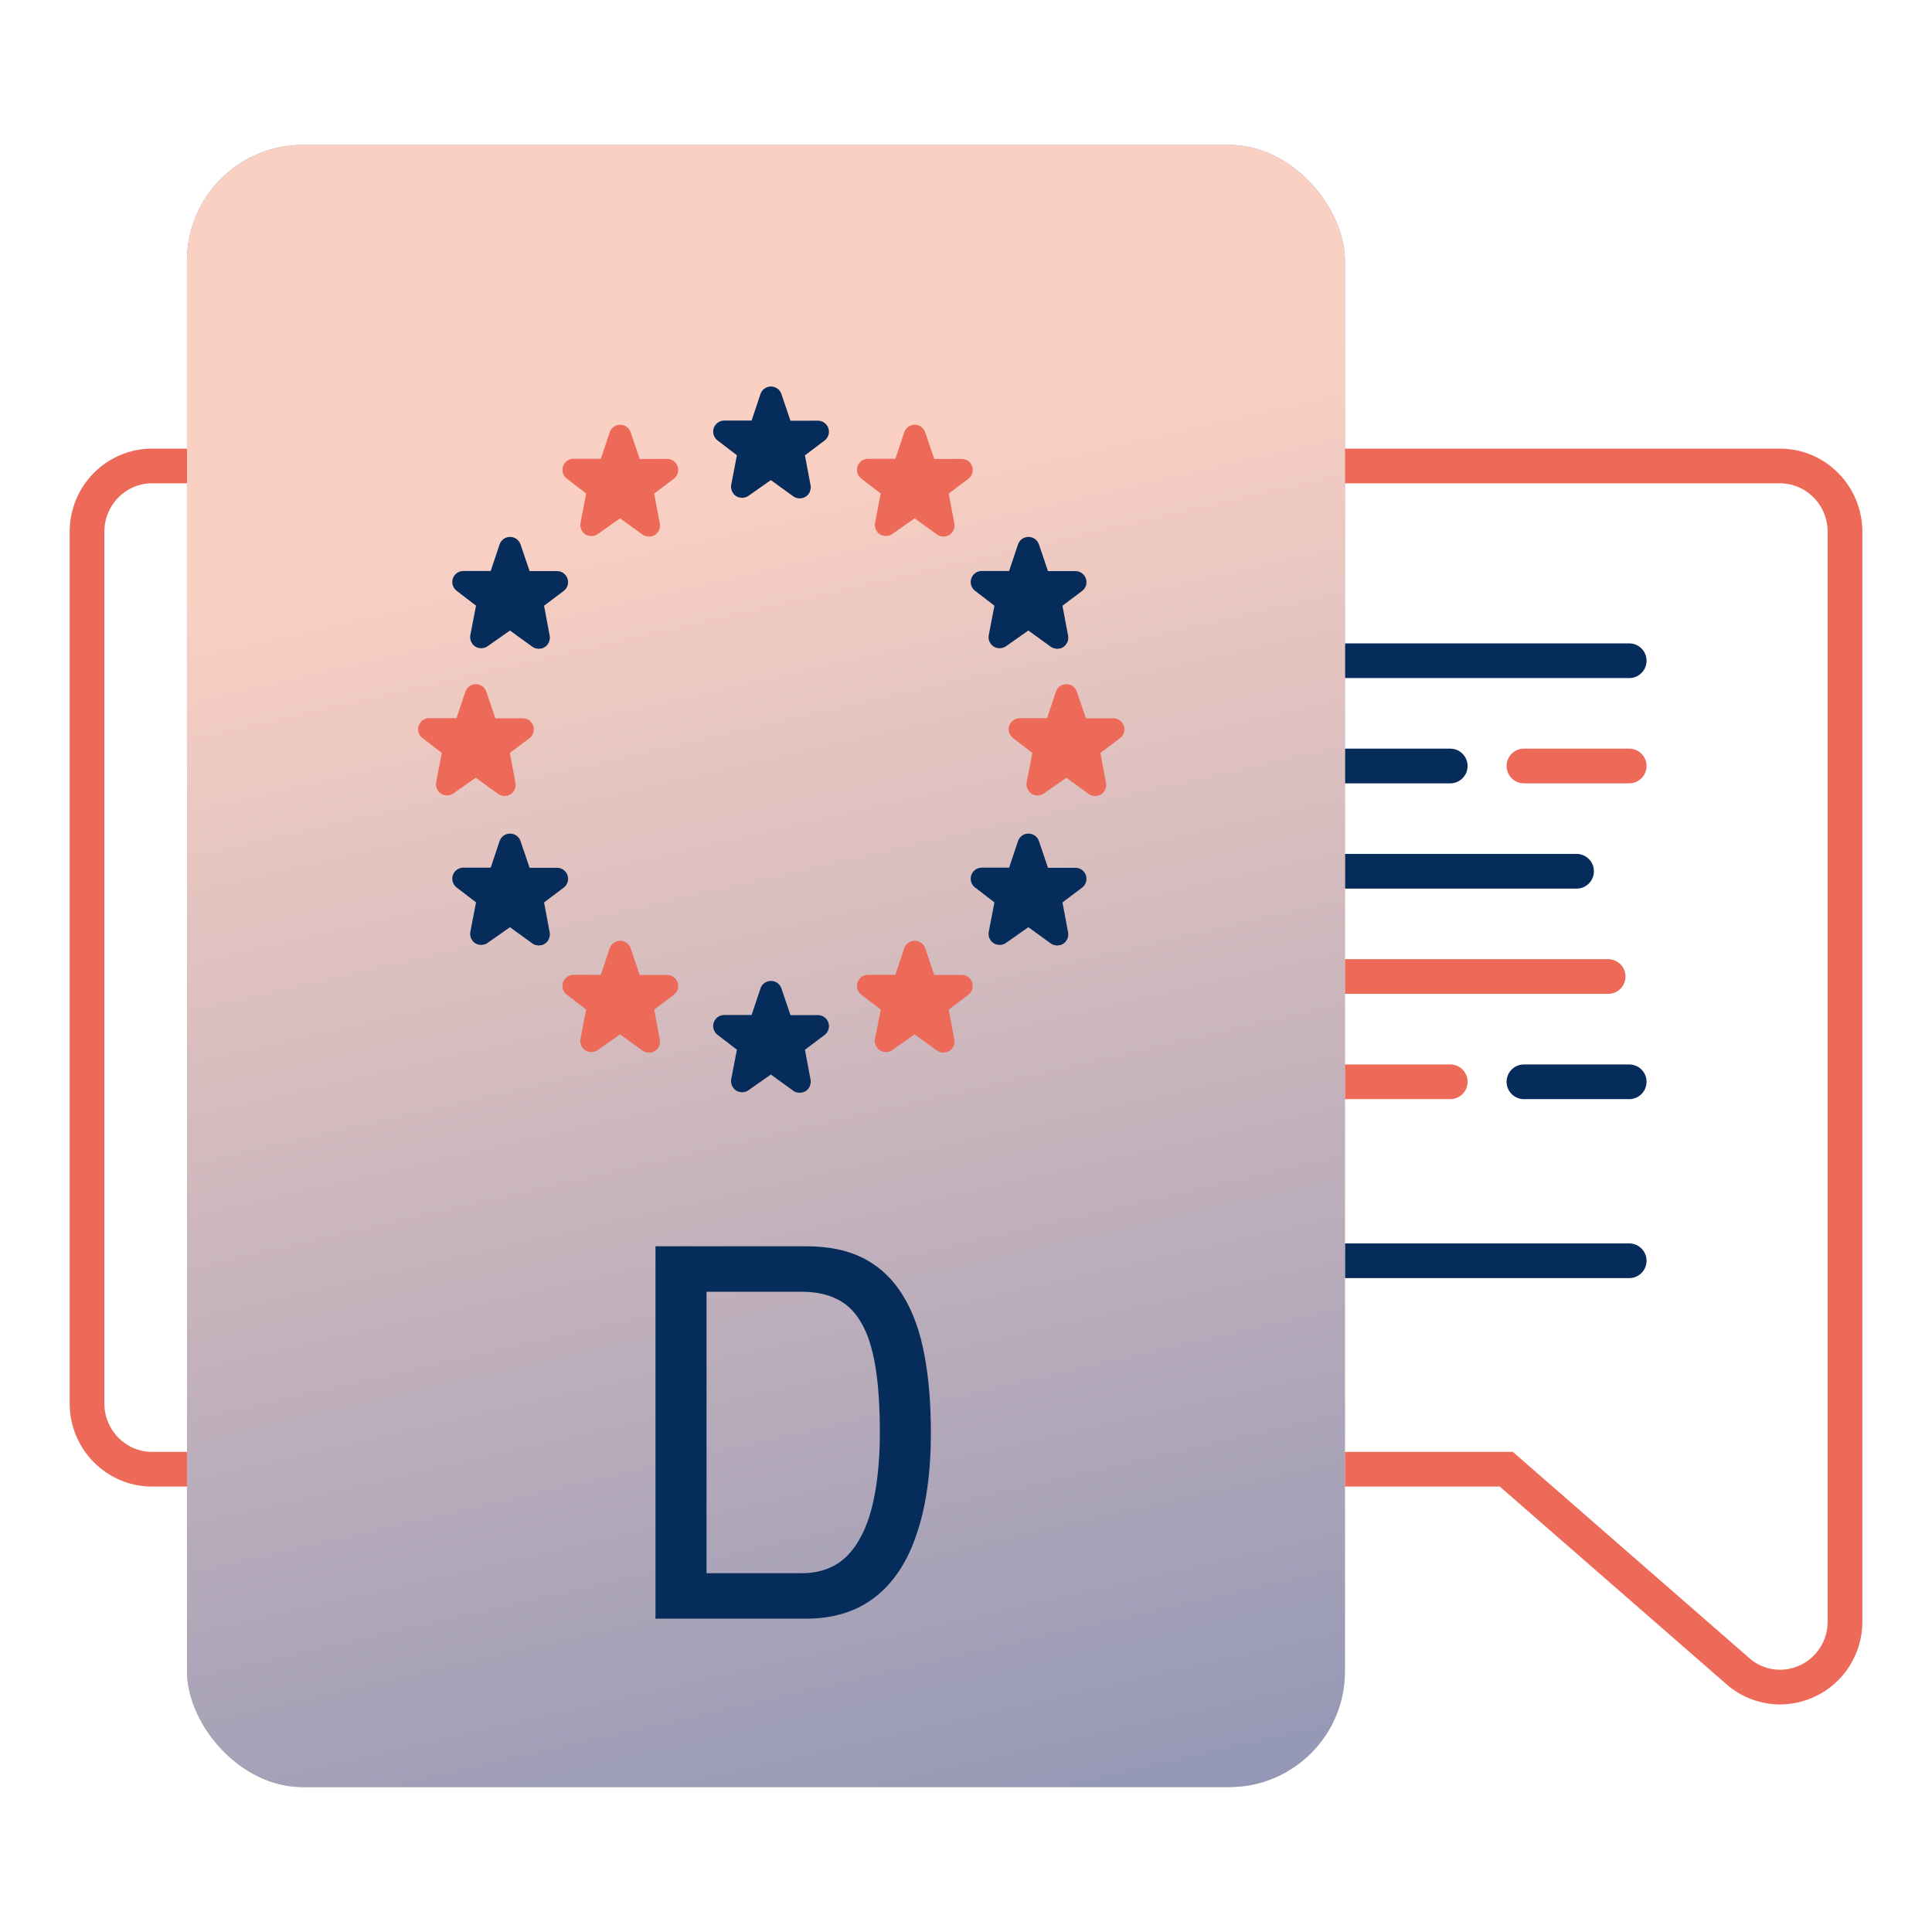 <?xml version="1.0" encoding="UTF-8"?>
<svg xmlns="http://www.w3.org/2000/svg" width="400" height="400" viewBox="0 0 400 400">
  <defs>
    <linearGradient id="a" x1="40.103%" x2="76.224%" y1="0%" y2="52.191%">
      <stop offset="12.547%" stop-color="#FAD0C3"></stop>
      <stop offset="100%" stop-color="#8F95B5"></stop>
    </linearGradient>
    <linearGradient id="b" x1="62.43%" x2="45.969%" y1="91.667%" y2="-9.996%">
      <stop offset="12.547%" stop-color="#FAD0C3"></stop>
      <stop offset="100%" stop-color="#8F95B5"></stop>
    </linearGradient>
  </defs>
  <g fill="none" fill-rule="evenodd" transform="translate(18.013 30)">
    <path stroke="#ED6A59" stroke-width="7.186" d="M363.975,305.669 L363.975,305.649 L363.975,80.12 C363.975,72.551 357.911,66.474 350.505,66.474 L13.469,66.474 C6.063,66.474 0,72.551 0,80.12 L0,260.542 C0,268.112 6.063,274.188 13.469,274.188 L292.631,274.188 L293.856,274.188 L294.78,274.995 L341.909,316.095 C341.911,316.098 341.914,316.1 341.918,316.102 C344.32,318.164 347.362,319.291 350.503,319.295 C352.469,319.288 354.409,318.855 356.196,318.022 L356.202,318.02 C360.951,315.816 364.007,310.991 363.975,305.669 Z"></path>
    <line x1="319.295" x2="212.5" y1="106.795" y2="106.795" stroke="#052C5A" stroke-linecap="round" stroke-width="7.186"></line>
    <line x1="282.244" x2="212.5" y1="128.59" y2="128.59" stroke="#052C5A" stroke-linecap="round" stroke-width="7.186"></line>
    <line x1="319.295" x2="297.5" y1="128.59" y2="128.59" stroke="#ED6A59" stroke-linecap="round" stroke-width="7.186"></line>
    <line x1="249.551" x2="308.397" y1="150.385" y2="150.385" stroke="#052C5A" stroke-linecap="round" stroke-width="7.186"></line>
    <line x1="314.936" x2="253.91" y1="172.179" y2="172.179" stroke="#ED6A59" stroke-linecap="round" stroke-width="7.186"></line>
    <line x1="282.244" x2="212.5" y1="193.974" y2="193.974" stroke="#ED6A59" stroke-linecap="round" stroke-width="7.186"></line>
    <line x1="319.295" x2="297.5" y1="193.974" y2="193.974" stroke="#052C5A" stroke-linecap="round" stroke-width="7.186"></line>
    <line x1="249.551" x2="319.295" y1="231.026" y2="231.026" stroke="#052C5A" stroke-linecap="round" stroke-width="7.186"></line>
    <rect width="239.744" height="340" x="20.705" fill="url(#a)" fill-rule="nonzero" rx="23.952" transform="rotate(-180 140.577 170)"></rect>
    <rect width="239.744" height="340" x="20.705" fill="url(#b)" fill-rule="nonzero" rx="23.952" transform="rotate(-180 140.577 170)"></rect>
    <path fill="#052C5A" fill-rule="nonzero" stroke="#052C5A" stroke-linejoin="round" stroke-width="2.395" d="M142.633 175.026C142.483 174.583 142.067 174.286 141.599 174.287 141.131 174.288 140.716 174.587 140.568 175.031L138.458 181.338 131.928 181.338C131.461 181.338 131.046 181.635 130.896 182.078 130.746 182.52 130.895 183.008 131.265 183.292L135.873 186.825 134.555 193.653C134.471 194.089 134.66 194.533 135.033 194.775 135.405 195.016 135.888 195.007 136.251 194.752L141.592 191 146.92 194.857C147.281 195.119 147.765 195.134 148.142 194.895 148.519 194.656 148.712 194.211 148.63 193.773L147.326 186.833 151.983 183.324C152.357 183.042 152.509 182.552 152.36 182.107 152.211 181.663 151.795 181.363 151.326 181.364L144.786 181.37 142.633 175.026ZM142.633 51.958C142.483 51.515 142.067 51.217 141.599 51.218 141.131 51.219 140.716 51.519 140.568 51.962L138.458 58.271 131.928 58.271C131.461 58.271 131.046 58.568 130.896 59.011 130.746 59.453 130.895 59.942 131.265 60.226L135.873 63.757 134.555 70.585C134.471 71.021 134.66 71.465 135.033 71.706 135.405 71.947 135.888 71.938 136.251 71.683L141.592 67.931 146.92 71.788C147.281 72.05 147.765 72.065 148.142 71.826 148.519 71.587 148.712 71.143 148.63 70.704L147.326 63.765 151.983 60.255C152.357 59.973 152.509 59.483 152.36 59.039 152.211 58.594 151.795 58.295 151.326 58.295L144.786 58.301 142.633 51.958Z"></path>
    <path fill="#ED6A59" fill-rule="nonzero" stroke="#ED6A59" stroke-linejoin="round" stroke-width="2.395" d="M172.403 59.872C172.252 59.429 171.836 59.131 171.368 59.132 170.901 59.133 170.486 59.432 170.337 59.876L168.228 66.185 161.699 66.185C161.232 66.185 160.817 66.482 160.667 66.925 160.517 67.367 160.666 67.856 161.036 68.14L165.644 71.67 164.324 78.498C164.24 78.935 164.429 79.378 164.802 79.62 165.175 79.861 165.657 79.852 166.02 79.597L171.361 75.845 176.689 79.702C177.05 79.964 177.535 79.979 177.912 79.74 178.288 79.501 178.481 79.057 178.399 78.618L177.097 71.679 181.754 68.169C182.128 67.887 182.28 67.397 182.131 66.953 181.982 66.508 181.566 66.209 181.097 66.209L174.555 66.215 172.403 59.872ZM111.423 59.872C111.272 59.429 110.856 59.131 110.388 59.132 109.921 59.133 109.506 59.432 109.357 59.876L107.248 66.185 100.719 66.185C100.252 66.185 99.837 66.482 99.687 66.925 99.537 67.367 99.686 67.856 100.057 68.14L104.664 71.67 103.344 78.498C103.26 78.935 103.449 79.378 103.822 79.62 104.195 79.861 104.677 79.852 105.041 79.597L110.381 75.845 115.709 79.702C116.071 79.964 116.555 79.979 116.932 79.74 117.308 79.501 117.502 79.057 117.419 78.618L116.117 71.679 120.774 68.169C121.148 67.887 121.3 67.397 121.151 66.953 121.002 66.508 120.586 66.209 120.117 66.209L113.575 66.215 111.423 59.872ZM172.403 166.711C172.252 166.268 171.836 165.97 171.368 165.971 170.901 165.973 170.486 166.272 170.337 166.716L168.228 173.024 161.699 173.024C161.232 173.024 160.817 173.322 160.667 173.764 160.517 174.206 160.666 174.695 161.036 174.979L165.644 178.512 164.324 185.34C164.24 185.776 164.429 186.22 164.802 186.461 165.175 186.703 165.657 186.694 166.02 186.438L171.361 182.686 176.689 186.544C177.05 186.805 177.535 186.82 177.912 186.581 178.288 186.343 178.481 185.898 178.399 185.46L177.097 178.52 181.754 175.009C182.128 174.726 182.28 174.236 182.131 173.792 181.982 173.347 181.565 173.048 181.097 173.049L174.555 173.057 172.403 166.711ZM111.423 166.711C111.273 166.268 110.856 165.97 110.388 165.971 109.921 165.973 109.506 166.272 109.357 166.716L107.248 173.024 100.719 173.024C100.252 173.024 99.837 173.322 99.687 173.764 99.537 174.206 99.686 174.695 100.056 174.979L104.664 178.512 103.344 185.34C103.26 185.776 103.449 186.22 103.822 186.461 104.195 186.703 104.677 186.694 105.041 186.438L110.381 182.686 115.709 186.544C116.071 186.805 116.555 186.82 116.932 186.581 117.308 186.343 117.502 185.898 117.419 185.46L116.117 178.52 120.774 175.009C121.148 174.726 121.3 174.236 121.151 173.792 121.002 173.347 120.586 173.048 120.117 173.049L113.575 173.057 111.423 166.711Z"></path>
    <path fill="#052C5A" fill-rule="nonzero" stroke="#052C5A" stroke-linejoin="round" stroke-width="2.395" d="M88.622 83.097C88.472 82.654 88.055 82.356 87.587 82.358 87.12 82.359 86.705 82.658 86.556 83.102L84.447 89.411 77.917 89.411C77.45 89.411 77.035 89.708 76.885 90.151 76.735 90.593 76.883 91.081 77.254 91.365L81.862 94.896 80.543 101.724C80.459 102.16 80.648 102.604 81.021 102.846 81.394 103.087 81.876 103.078 82.24 102.823L87.58 99.071 92.906 102.93C93.267 103.191 93.752 103.206 94.129 102.967 94.506 102.729 94.699 102.284 94.617 101.846L93.314 94.904 97.971 91.395C98.346 91.113 98.498 90.623 98.348 90.178 98.199 89.734 97.783 89.434 97.314 89.435L90.774 89.443 88.622 83.097ZM195.952 83.097C195.802 82.654 195.386 82.356 194.918 82.358 194.45 82.359 194.035 82.658 193.887 83.102L191.777 89.411 185.247 89.411C184.78 89.411 184.365 89.708 184.215 90.151 184.065 90.593 184.213 91.081 184.584 91.365L189.192 94.896 187.874 101.724C187.789 102.16 187.978 102.604 188.351 102.846 188.724 103.087 189.206 103.078 189.57 102.823L194.91 99.071 200.238 102.93C200.6 103.191 201.084 103.206 201.461 102.967 201.838 102.729 202.031 102.284 201.948 101.846L200.644 94.904 205.301 91.395C205.676 91.113 205.828 90.623 205.679 90.178 205.53 89.734 205.113 89.434 204.644 89.435L198.104 89.443 195.952 83.097ZM88.622 144.523C88.472 144.08 88.055 143.782 87.587 143.783 87.12 143.784 86.705 144.084 86.556 144.527L84.447 150.836 77.917 150.836C77.45 150.836 77.035 151.134 76.885 151.576 76.735 152.019 76.883 152.507 77.254 152.791L81.862 156.322 80.543 163.15C80.459 163.586 80.648 164.03 81.021 164.271 81.394 164.513 81.876 164.504 82.24 164.248L87.58 160.496 92.906 164.355C93.267 164.617 93.752 164.632 94.129 164.393 94.506 164.155 94.699 163.71 94.617 163.272L93.314 156.33 97.971 152.821C98.346 152.539 98.498 152.048 98.348 151.604 98.199 151.159 97.783 150.86 97.314 150.861L90.774 150.868 88.622 144.523ZM195.952 144.523C195.802 144.08 195.386 143.782 194.918 143.783 194.45 143.784 194.035 144.084 193.887 144.527L191.777 150.836 185.247 150.836C184.78 150.836 184.365 151.134 184.215 151.576 184.065 152.019 184.213 152.507 184.584 152.791L189.192 156.322 187.874 163.15C187.789 163.586 187.978 164.03 188.351 164.271 188.724 164.513 189.206 164.504 189.57 164.248L194.91 160.496 200.238 164.355C200.6 164.617 201.084 164.632 201.461 164.393 201.838 164.154 202.031 163.71 201.948 163.271L200.644 156.33 205.301 152.821C205.676 152.539 205.828 152.048 205.679 151.604 205.53 151.159 205.113 150.86 204.644 150.861L198.104 150.868 195.952 144.523Z"></path>
    <path fill="#ED6A59" fill-rule="nonzero" stroke="#ED6A59" stroke-linejoin="round" stroke-width="2.395" d="M81.539 113.579C81.388 113.136 80.972 112.838 80.504 112.839 80.036 112.84 79.621 113.14 79.473 113.583L77.364 119.892 70.833 119.892C70.366 119.892 69.951 120.19 69.801 120.632 69.651 121.074 69.8 121.563 70.171 121.847L74.778 125.378 73.46 132.206C73.376 132.642 73.565 133.086 73.938 133.327 74.311 133.569 74.793 133.559 75.156 133.304L80.497 129.552 85.823 133.411C86.184 133.673 86.668 133.688 87.045 133.449 87.422 133.21 87.616 132.766 87.533 132.327L86.231 125.386 90.888 121.876C91.262 121.594 91.414 121.104 91.265 120.66 91.116 120.215 90.7 119.916 90.231 119.916L83.691 119.924 81.539 113.579ZM203.804 113.579C203.654 113.136 203.238 112.838 202.77 112.839 202.302 112.84 201.887 113.14 201.739 113.583L199.629 119.892 193.101 119.892C192.634 119.892 192.219 120.19 192.069 120.632 191.919 121.074 192.067 121.563 192.438 121.847L197.044 125.378 195.726 132.206C195.641 132.642 195.83 133.086 196.203 133.327 196.576 133.569 197.059 133.559 197.422 133.304L202.762 129.552 208.09 133.411C208.452 133.673 208.936 133.688 209.313 133.449 209.69 133.21 209.883 132.766 209.801 132.327L208.498 125.386 213.155 121.876C213.53 121.594 213.681 121.104 213.532 120.66 213.384 120.215 212.967 119.916 212.498 119.916L205.957 119.924 203.804 113.579Z"></path>
    <path fill="#052C5A" fill-rule="nonzero" d="M117.701,305.128 L117.701,228.027 L148.876,228.027 C153.689,228.027 157.734,228.898 161.012,230.642 C164.29,232.386 166.94,234.931 168.963,238.279 C170.985,241.557 172.45,245.602 173.356,250.414 C174.263,255.157 174.716,260.562 174.716,266.63 C174.716,274.859 173.74,281.834 171.787,287.553 C169.904,293.272 167.045,297.631 163.209,300.63 C159.373,303.629 154.595,305.128 148.876,305.128 L117.701,305.128 Z M128.267,295.713 L147.935,295.713 C151.771,295.713 154.874,294.562 157.246,292.261 C159.617,289.889 161.361,286.542 162.476,282.217 C163.592,277.824 164.15,272.628 164.15,266.63 C164.15,261.12 163.836,256.517 163.209,252.821 C162.581,249.054 161.605,246.055 160.279,243.824 C158.954,241.522 157.246,239.883 155.153,238.907 C153.131,237.93 150.725,237.442 147.935,237.442 L128.267,237.442 L128.267,295.713 Z"></path>
  </g>
</svg>
